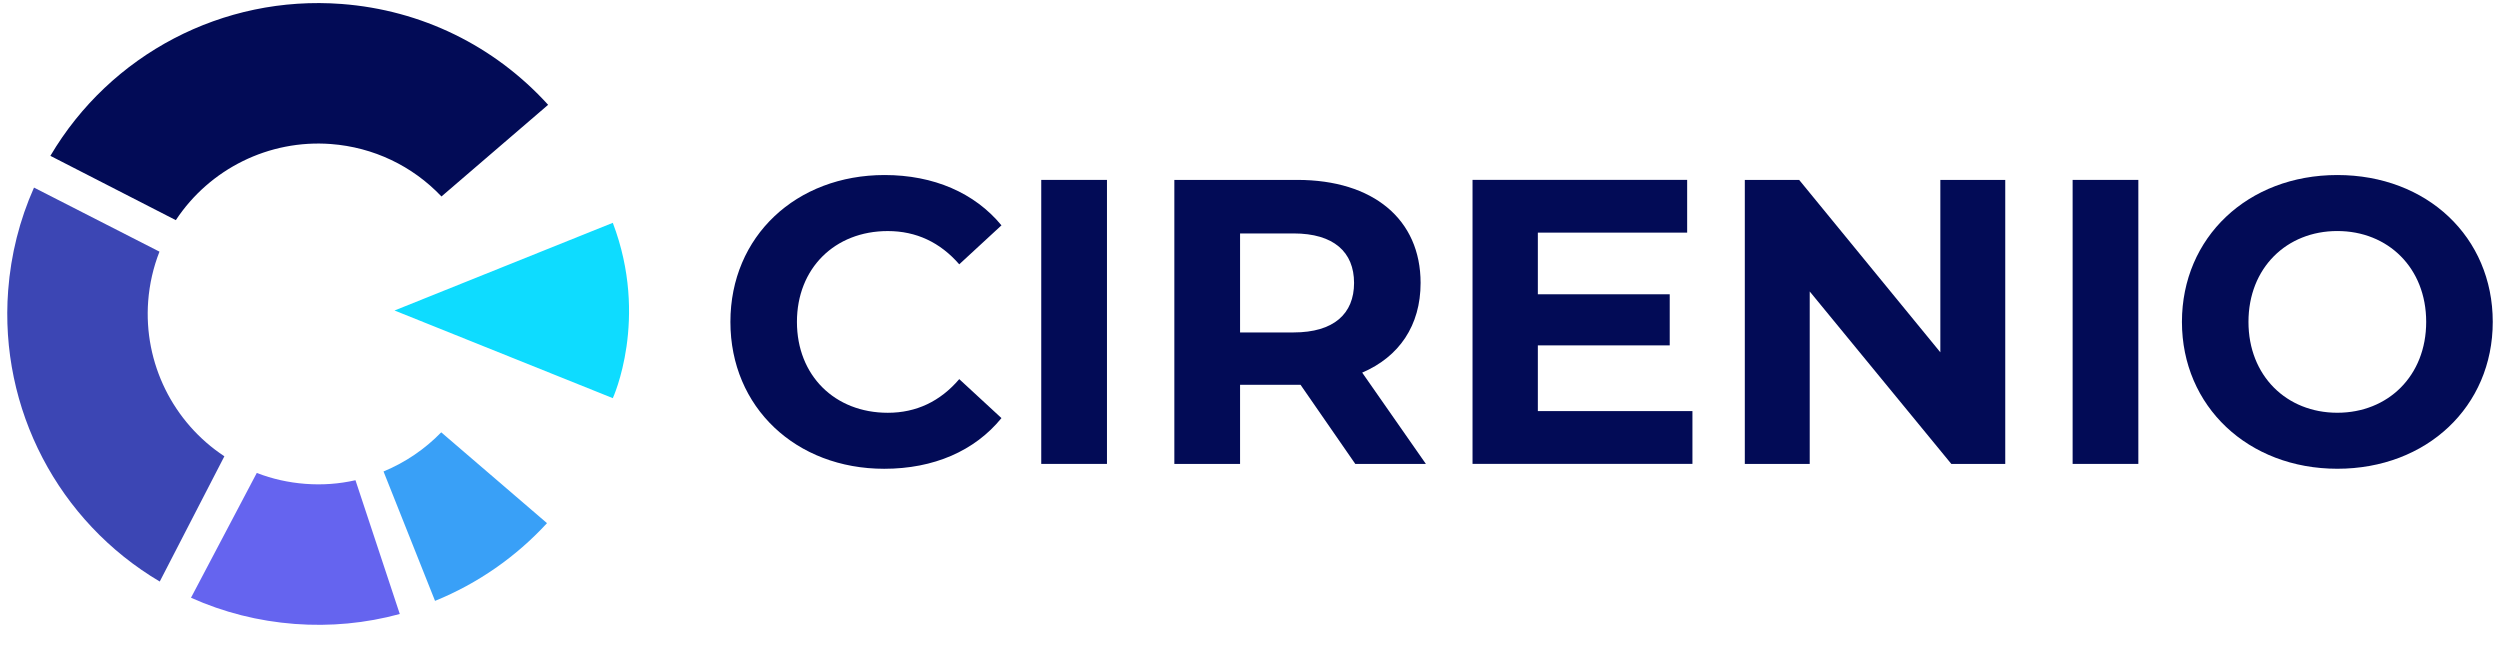 <svg width="80" height="21" viewBox="0 0 80 21" fill="none" xmlns="http://www.w3.org/2000/svg">
<path d="M14.119 13.835C13.598 14.371 12.969 14.799 12.273 15.087L13.921 19.228C15.289 18.672 16.512 17.819 17.504 16.741L14.12 13.835H14.119Z" fill="#39A0F7"/>
<path d="M5.626 7.045C6.709 5.404 8.606 4.459 10.591 4.609C11.946 4.712 13.195 5.305 14.127 6.287L17.54 3.354C15.823 1.464 13.484 0.32 10.93 0.127C7.136 -0.161 3.532 1.735 1.612 4.987L5.627 7.045H5.626Z" fill="#020B56"/>
<path d="M1.088 6.003C0.626 7.041 0.348 8.147 0.261 9.295C-0.026 13.086 1.866 16.688 5.112 18.609L7.18 14.601C5.538 13.519 4.592 11.62 4.742 9.634C4.784 9.087 4.905 8.557 5.103 8.053L1.088 6.003Z" fill="#3C46B4"/>
<path d="M6.112 19.128C7.157 19.596 8.271 19.878 9.429 19.966C10.572 20.052 11.701 19.945 12.793 19.648L11.375 15.367C10.85 15.486 10.312 15.525 9.768 15.483C9.232 15.442 8.713 15.326 8.217 15.134L6.112 19.127V19.128Z" fill="#6564EF"/>
<path d="M19.61 7.13L12.625 9.936L19.61 12.741C19.61 12.741 20.779 10.207 19.61 7.131V7.13Z" fill="#0EDCFF"/>
<path d="M23.373 10.3C23.373 7.561 25.476 5.601 28.307 5.601C29.878 5.601 31.19 6.172 32.047 7.211L30.696 8.458C30.086 7.756 29.32 7.394 28.41 7.394C26.71 7.394 25.502 8.588 25.502 10.301C25.502 12.015 26.71 13.209 28.41 13.209C29.319 13.209 30.086 12.846 30.696 12.132L32.047 13.379C31.19 14.43 29.878 15.001 28.294 15.001C25.476 15.001 23.373 13.041 23.373 10.301V10.3Z" fill="#020B56"/>
<path d="M33.32 5.757H35.423V14.845H33.32V5.757Z" fill="#020B56"/>
<path d="M43.369 14.845L41.617 12.313H39.682V14.845H37.579V5.757H41.513C43.941 5.757 45.459 7.017 45.459 9.055C45.459 10.418 44.771 11.418 43.59 11.924L45.628 14.845H43.368H43.369ZM41.395 7.471H39.682V10.638H41.395C42.681 10.638 43.33 10.041 43.33 9.054C43.33 8.067 42.681 7.47 41.395 7.47V7.471Z" fill="#020B56"/>
<path d="M54.158 13.156V14.844H47.121V5.756H53.989V7.444H49.211V9.417H53.431V11.052H49.211V13.155H54.158V13.156Z" fill="#020B56"/>
<path d="M64.168 5.757V14.845H62.442L57.911 9.327V14.845H55.834V5.757H57.573L62.091 11.274V5.757H64.168Z" fill="#020B56"/>
<path d="M66.324 5.757H68.427V14.845H66.324V5.757Z" fill="#020B56"/>
<path d="M69.822 10.3C69.822 7.6 71.926 5.601 74.795 5.601C77.665 5.601 79.768 7.587 79.768 10.3C79.768 13.014 77.652 15 74.795 15C71.939 15 69.822 13.001 69.822 10.3ZM77.638 10.3C77.638 8.574 76.418 7.393 74.794 7.393C73.171 7.393 71.951 8.574 71.951 10.3C71.951 12.027 73.171 13.208 74.794 13.208C76.418 13.208 77.638 12.027 77.638 10.3Z" fill="#020B56"/>
</svg>
